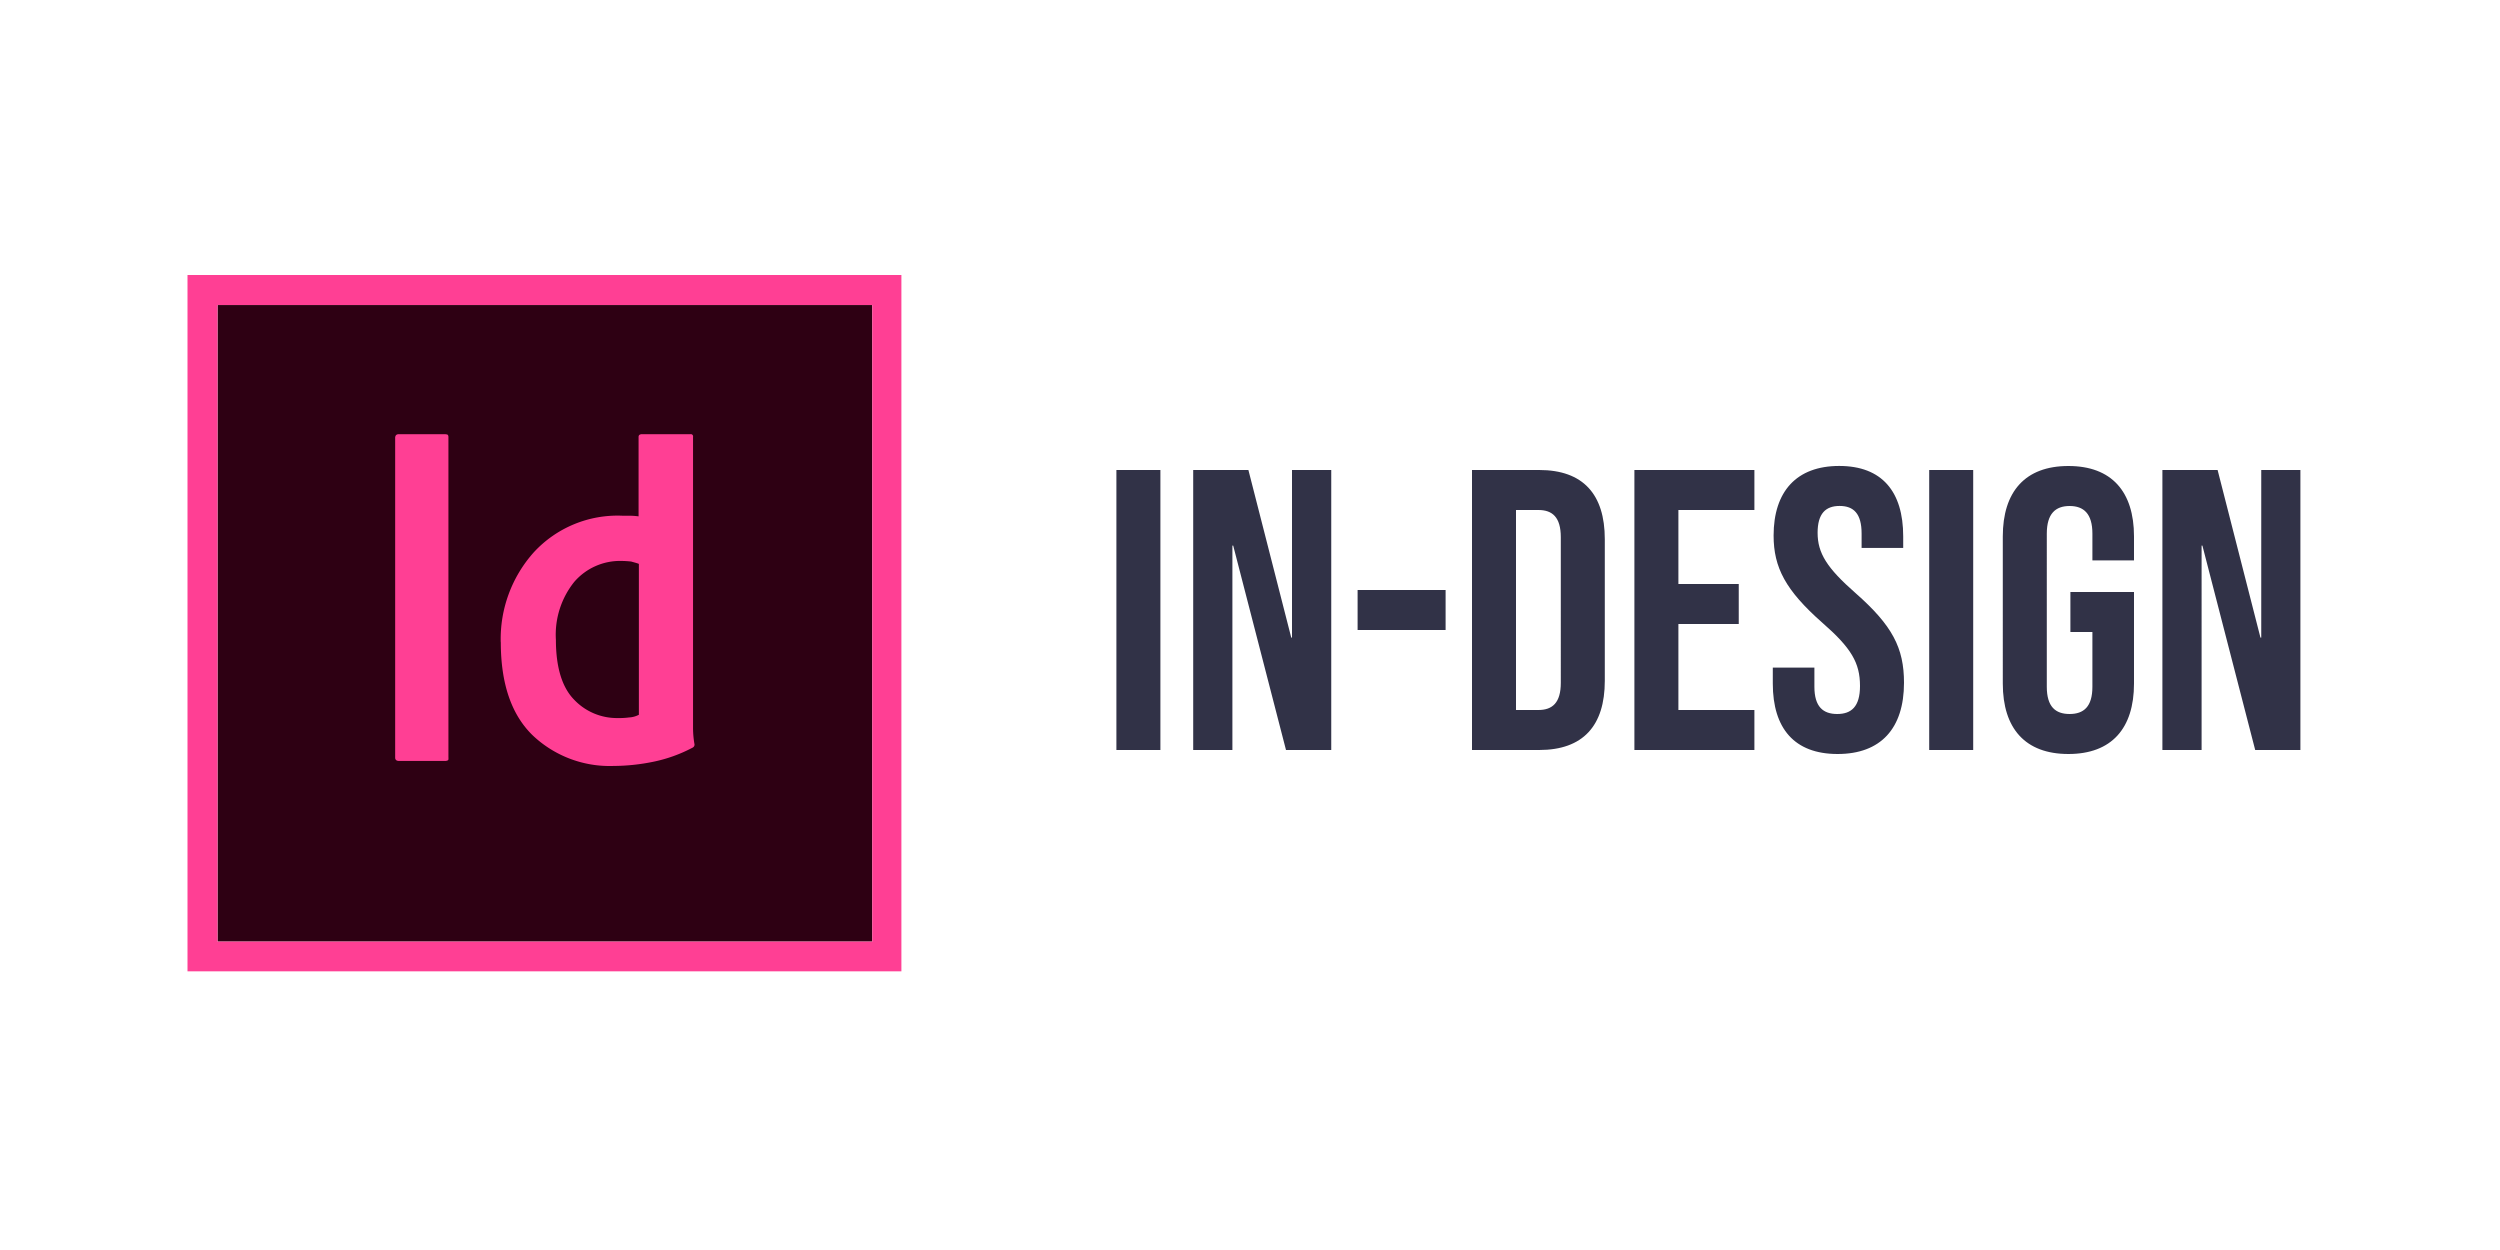 <svg xmlns="http://www.w3.org/2000/svg" xmlns:xlink="http://www.w3.org/1999/xlink" width="200" height="100" viewBox="0 0 200 100">
  <defs>
    <clipPath id="clip-indesign">
      <rect width="200" height="100"/>
    </clipPath>
  </defs>
  <g id="indesign" clip-path="url(#clip-indesign)">
    <g id="Group_49874" data-name="Group 49874" transform="translate(-4)">
      <path id="Path_171698" data-name="Path 171698" d="M1.312,0h3.52V-22.4H1.312ZM7.456,0h3.136V-16.352h.064L14.88,0H18.5V-22.4H15.36V-8.992H15.3L11.872-22.4H7.456ZM20.608-9.6h7.04v-3.2h-7.04ZM29.76,0h5.376c3.52,0,5.248-1.952,5.248-5.536V-16.864c0-3.584-1.728-5.536-5.248-5.536H29.76Zm3.52-3.2v-16h1.792c1.12,0,1.792.576,1.792,2.176V-5.376c0,1.6-.672,2.176-1.792,2.176ZM42.752,0h9.6V-3.2h-6.08v-6.88H51.1v-3.2H46.272V-19.2h6.08v-3.2h-9.6ZM59.008.32c3.456,0,5.312-2.048,5.312-5.7,0-2.784-.928-4.576-3.872-7.168-2.3-2.016-3.04-3.2-3.04-4.832,0-1.536.64-2.144,1.76-2.144s1.76.608,1.76,2.208v1.152h3.328v-.928c0-3.584-1.7-5.632-5.12-5.632s-5.248,2.048-5.248,5.568c0,2.56.96,4.384,3.9,6.976C60.1-8.16,60.8-6.976,60.8-5.12c0,1.664-.7,2.24-1.824,2.24s-1.824-.576-1.824-2.176V-6.592H53.824v1.28C53.824-1.728,55.552.32,59.008.32ZM66.336,0h3.52V-22.4h-3.52ZM77.472.32c3.456,0,5.248-2.048,5.248-5.632V-12.64H77.632v3.2h1.76v4.384c0,1.6-.7,2.176-1.824,2.176s-1.824-.576-1.824-2.176V-17.312c0-1.6.7-2.208,1.824-2.208s1.824.608,1.824,2.208v2.144H82.72v-1.92c0-3.584-1.792-5.632-5.248-5.632s-5.248,2.048-5.248,5.632V-5.312C72.224-1.728,74.016.32,77.472.32ZM84.992,0h3.136V-16.352h.064L92.416,0h3.616V-22.4H92.9V-8.992h-.064L89.408-22.4H84.992Z" transform="translate(92 60)" fill="#313247"/>
      <g id="Adobe_InDesign-Logo.wine" transform="translate(19 22)">
        <path id="Path_171670" data-name="Path 171670" d="M10.1,10.1H62.474V61.022H10.1Z" transform="translate(-7.696 -7.696)" fill="#2e0013"/>
        <path id="Path_171671" data-name="Path 171671" d="M57.112,0V55.707H0V0ZM2.4,2.4V53.326H54.779V2.4Zm18.474,36.21V13a.343.343,0,0,0-.048-.214.475.475,0,0,0-.214-.048h-3.69a.316.316,0,0,0-.238.071.355.355,0,0,0-.071.238V38.614a.27.27,0,0,0,.071.19.355.355,0,0,0,.238.071h3.642a.485.485,0,0,0,.262-.048C20.878,38.8,20.878,38.733,20.878,38.614Zm4.19-9.237c0,3.333.857,5.809,2.547,7.451a8.949,8.949,0,0,0,6.475,2.452,16.082,16.082,0,0,0,3.166-.333,11.733,11.733,0,0,0,3.095-1.1.427.427,0,0,0,.167-.119.277.277,0,0,0,.048-.167,7.826,7.826,0,0,1-.119-1.286V12.951a.178.178,0,0,0-.214-.214H36.3c-.048,0-.071.024-.143.048a.216.216,0,0,0-.071.167v6.356a5.942,5.942,0,0,0-.6-.048h-.643a9.107,9.107,0,0,0-7.142,2.928,10.4,10.4,0,0,0-2.643,7.19Zm11.046-6.261v12.07a1.905,1.905,0,0,1-.786.214,5.914,5.914,0,0,1-.9.048,4.711,4.711,0,0,1-3.5-1.476c-.952-.976-1.452-2.571-1.452-4.785a6.747,6.747,0,0,1,1.476-4.642,4.842,4.842,0,0,1,3.761-1.666,7.74,7.74,0,0,1,.786.048c.238.071.452.119.619.19Z" fill="#ff3f94"/>
      </g>
    </g>
  </g>
</svg>
